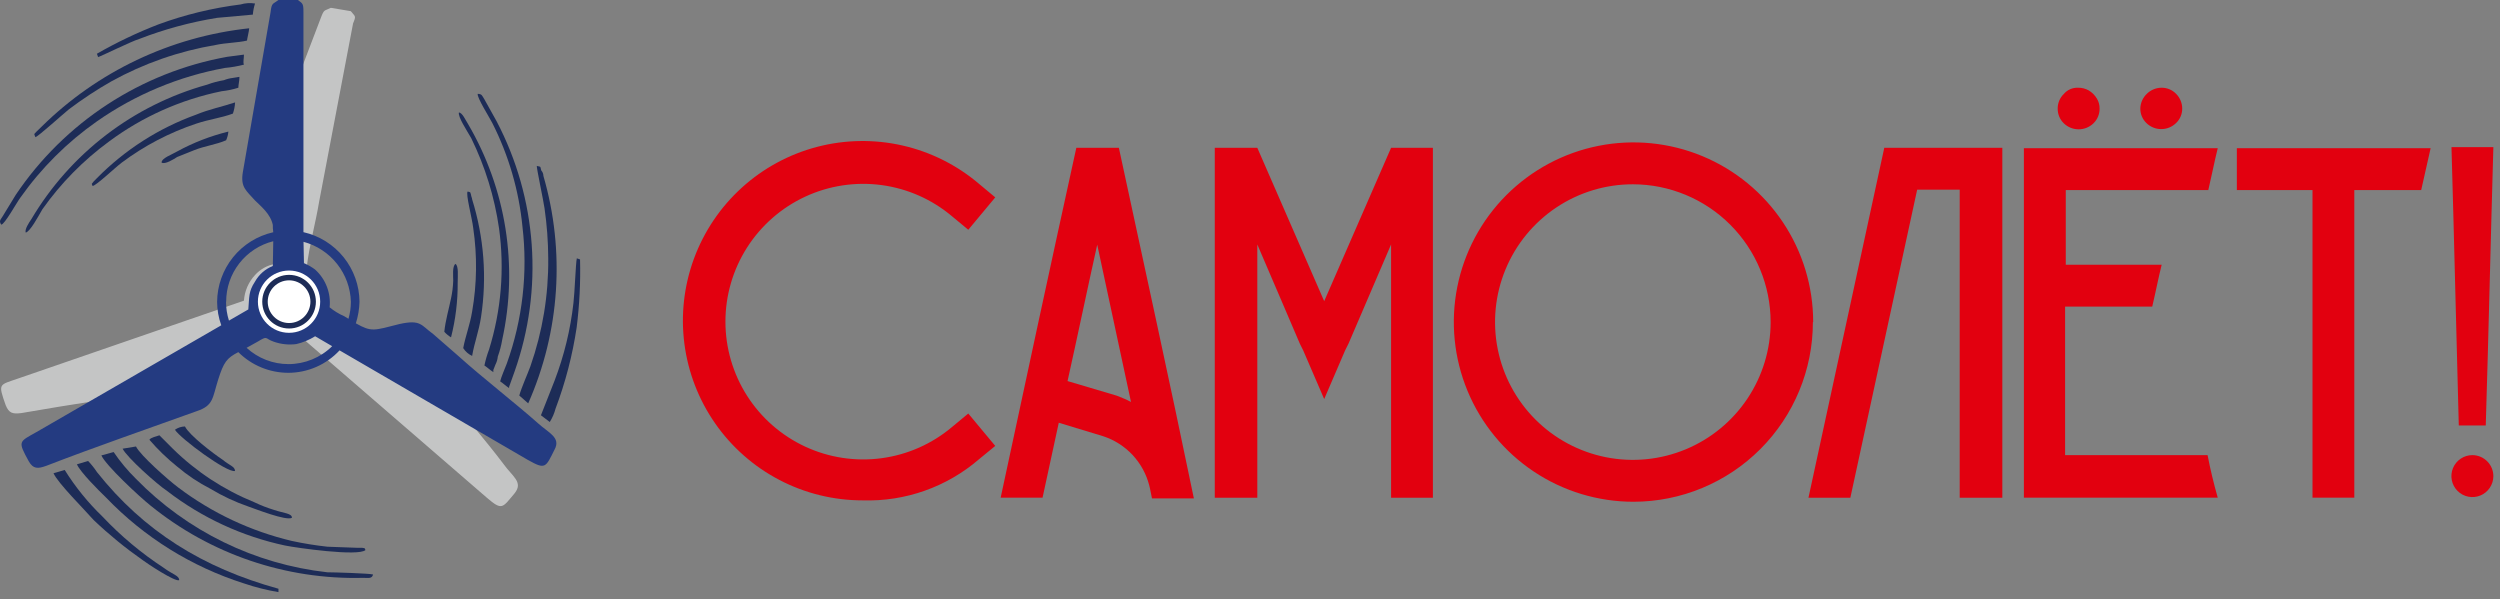 <?xml version="1.0" encoding="UTF-8"?> <svg xmlns="http://www.w3.org/2000/svg" width="342" height="82" viewBox="0 0 342 82" fill="none"><rect x="0" y="0" width="342" height="82" fill="#808080" stroke="none"/><g clip-path="url(#clip0_3589_3986)"><path fill-rule="evenodd" clip-rule="evenodd" d="M48.001 1.53L45.261 1.07C44.351 1.53 44.351 1.22 43.891 2.44L36.111 22.85C35.351 24.68 36.111 25.29 37.021 26.96C37.631 27.87 38.701 29.09 38.701 30.62C38.479 32.471 38.122 34.302 37.631 36.1C36.574 36.288 35.61 36.823 34.891 37.62C33.995 38.58 33.458 39.82 33.371 41.13L2.451 51.79C-0.139 52.7 -0.289 52.4 0.781 55.44C1.231 56.51 1.691 56.66 2.911 56.51C9.911 55.29 17.071 54.22 24.231 53.16C26.521 52.85 26.521 51.79 27.731 49.65C29.411 46.46 29.731 47.07 33.831 45.54C35.501 44.93 34.741 45.24 36.111 46C36.963 46.463 37.891 46.771 38.851 46.91C40.071 46.91 40.681 46.46 41.591 46.46L66.591 68.08C68.721 69.91 68.721 69.46 70.401 67.48C71.621 65.95 70.101 65.19 68.881 63.48C66.591 60.43 62.781 56.01 60.201 52.66L57.201 49.16C55.831 47.63 55.981 46.87 53.091 47.03C48.821 47.18 49.091 47.48 45.931 44.59C45.34 44.119 44.779 43.611 44.251 43.07C44.561 40.93 44.711 39.56 43.191 37.73C42.881 37.28 42.271 36.97 41.971 36.52C42.271 33.77 43.191 30.42 43.641 27.68L48.301 3.2C48.751 2.13 48.601 2.29 47.991 1.53" fill="#C4C5C5"></path><path d="M133.931 62.821L136.151 61.001L132.461 56.571L130.241 58.411C127.495 60.727 124.144 62.21 120.584 62.685C117.023 63.161 113.401 62.609 110.144 61.095C106.886 59.581 104.129 57.167 102.197 54.139C100.265 51.111 99.239 47.593 99.239 44.001C99.239 40.409 100.265 36.892 102.197 33.863C104.129 30.835 106.886 28.421 110.144 26.907C113.401 25.393 117.023 24.841 120.584 25.317C124.144 25.792 127.495 27.275 130.241 29.591L132.461 31.431L136.151 27.001L133.931 25.151C130.916 22.586 127.326 20.786 123.467 19.906C119.607 19.026 115.592 19.091 111.763 20.096C107.934 21.101 104.404 23.015 101.474 25.677C98.544 28.339 96.3 31.669 94.933 35.384C93.567 39.099 93.117 43.09 93.624 47.016C94.13 50.942 95.578 54.688 97.843 57.934C100.107 61.181 103.123 63.833 106.633 65.664C110.142 67.495 114.042 68.451 118.001 68.451C123.829 68.637 129.514 66.628 133.931 62.821Z" fill="#E2000F"></path><path d="M152.781 54.131L146.041 52.131C147.421 45.941 148.721 39.661 150.101 33.471C151.671 40.671 153.151 47.791 154.721 54.991C154.171 54.691 153.521 54.411 152.781 54.131ZM153.061 20.221H147.241C143.731 36.221 140.311 52.101 136.891 68.081H142.621L144.841 57.831L150.931 59.681C152.461 60.184 153.84 61.066 154.94 62.244C156.039 63.422 156.824 64.859 157.221 66.421L157.311 66.791L157.591 68.181H163.321C160.001 52.101 156.481 36.121 153.061 20.221Z" fill="#E2000F"></path><path d="M190.3 20.221L181.15 41.201V41.291V41.201L172 20.221H166.18V68.091H172V33.441L175.33 41.201L177.82 47.021L178.28 47.941L181.15 54.591L184.01 47.941L184.47 47.021L186.97 41.201L190.3 33.441V68.091H196.02V20.221H190.3Z" fill="#E2000F"></path><path d="M242.223 44.06C242.223 47.789 241.117 51.433 239.046 54.533C236.975 57.633 234.031 60.049 230.586 61.476C227.142 62.902 223.352 63.276 219.695 62.548C216.039 61.821 212.68 60.026 210.044 57.389C207.408 54.753 205.612 51.395 204.885 47.738C204.158 44.081 204.531 40.291 205.958 36.847C207.384 33.403 209.8 30.459 212.9 28.387C216 26.316 219.645 25.21 223.373 25.21C228.371 25.216 233.162 27.203 236.696 30.737C240.23 34.271 242.218 39.063 242.223 44.06ZM248.043 44.06C248.043 39.199 246.601 34.446 243.9 30.404C241.198 26.361 237.359 23.211 232.867 21.351C228.375 19.491 223.432 19.004 218.664 19.953C213.895 20.903 209.516 23.245 206.079 26.683C202.641 30.122 200.301 34.503 199.354 39.271C198.407 44.04 198.895 48.983 200.757 53.474C202.619 57.965 205.771 61.803 209.814 64.503C213.858 67.203 218.611 68.642 223.473 68.641C229.984 68.63 236.225 66.035 240.824 61.426C245.424 56.818 248.005 50.572 248.003 44.06H248.043Z" fill="#E2000F"></path><path d="M257.748 20.221V20.321L247.398 68.091H253.128L262.268 25.951H268.088V68.091H273.918V20.221H257.748Z" fill="#E2000F"></path><path d="M301.997 62.261H282.507V41.941H294.427C294.887 40.002 295.257 38.062 295.717 36.212H282.597V26.002H302.097C302.557 24.061 302.927 22.122 303.387 20.271H276.867V68.082H303.387C302.837 66.141 302.367 64.201 301.997 62.261Z" fill="#E2000F"></path><path d="M306 20.221V26.001H316.35V68.081H322.07V26.001H331.22C331.68 24.061 332.05 22.211 332.51 20.271H306V20.221Z" fill="#E2000F"></path><path d="M338.222 62.261C337.654 62.261 337.099 62.429 336.627 62.745C336.155 63.06 335.787 63.508 335.57 64.033C335.353 64.557 335.296 65.134 335.407 65.691C335.517 66.248 335.791 66.759 336.192 67.16C336.594 67.562 337.105 67.835 337.662 67.946C338.218 68.056 338.795 68 339.32 67.782C339.844 67.565 340.293 67.197 340.608 66.725C340.923 66.253 341.092 65.698 341.092 65.131C341.089 64.371 340.786 63.642 340.248 63.104C339.71 62.567 338.982 62.264 338.222 62.261ZM341.092 20.131H335.362C335.732 32.791 336.012 45.451 336.362 58.201H340.052C340.442 45.541 340.722 32.881 341.092 20.131Z" fill="#E2000F"></path><path d="M284.262 12.002C284.78 11.99 285.291 12.118 285.742 12.372C286.197 12.646 286.578 13.027 286.852 13.482C287.104 13.897 287.233 14.376 287.222 14.862C287.227 15.234 287.156 15.603 287.013 15.947C286.871 16.291 286.659 16.602 286.392 16.862C285.849 17.394 285.118 17.692 284.357 17.692C283.597 17.692 282.866 17.394 282.322 16.862C282.055 16.602 281.844 16.291 281.701 15.947C281.559 15.603 281.488 15.234 281.492 14.862C281.488 14.489 281.559 14.12 281.701 13.776C281.844 13.432 282.055 13.121 282.322 12.862C282.559 12.58 282.856 12.356 283.193 12.207C283.529 12.058 283.895 11.988 284.262 12.002Z" fill="#E2000F"></path><path d="M293.687 12.832C294.22 12.305 294.938 12.007 295.687 12.002C296.06 11.996 296.429 12.067 296.773 12.21C297.117 12.352 297.429 12.564 297.687 12.832C298.218 13.363 298.52 14.081 298.527 14.832C298.533 15.206 298.461 15.576 298.316 15.92C298.172 16.264 297.958 16.575 297.687 16.832C297.145 17.364 296.416 17.661 295.657 17.661C294.898 17.661 294.169 17.364 293.627 16.832C293.359 16.574 293.147 16.263 293.004 15.919C292.861 15.575 292.791 15.205 292.797 14.832C292.807 14.457 292.891 14.087 293.043 13.744C293.196 13.401 293.415 13.091 293.687 12.832Z" fill="#E2000F"></path><path fill-rule="evenodd" clip-rule="evenodd" d="M67.942 16.6L66.272 13.6C65.963 13.14 65.963 12.84 65.353 12.84C65.203 13.29 67.032 16.19 67.353 16.84C69.591 21.264 70.989 26.065 71.472 31C72.217 37.325 71.485 43.736 69.332 49.73C69.032 50.5 68.573 51.56 68.422 52.17C68.882 52.48 69.183 52.78 69.642 53.09V52.93L70.403 50.8C72.365 45.236 73.159 39.328 72.736 33.444C72.313 27.559 70.681 21.825 67.942 16.6Z" fill="#1D2C57"></path><path fill-rule="evenodd" clip-rule="evenodd" d="M63.998 16.911C63.698 16.451 63.238 15.391 62.778 15.391C62.628 15.991 63.848 17.821 64.458 18.891C66.364 22.78 67.649 26.944 68.268 31.231C69.036 36.797 68.568 42.465 66.898 47.831C66.632 48.536 66.421 49.262 66.268 50.001C66.718 50.301 67.028 50.611 67.488 50.911V50.611L67.788 49.851C67.96 49.517 68.065 49.154 68.098 48.781C68.368 48.041 68.569 47.278 68.698 46.501C70.921 36.398 69.242 25.828 63.998 16.911Z" fill="#1D2C57"></path><path fill-rule="evenodd" clip-rule="evenodd" d="M74.339 24.069C74.335 23.788 74.229 23.517 74.039 23.309C73.879 22.699 74.039 22.849 73.429 22.699C73.429 23.149 74.339 27.419 74.489 28.479C74.818 30.751 74.989 33.044 74.999 35.339C75.047 40.367 74.221 45.364 72.559 50.109C72.109 51.329 71.339 53.009 71.039 54.109C71.189 54.259 72.109 55.029 72.259 55.179C76.594 45.378 77.331 34.361 74.339 24.069Z" fill="#1D2C57"></path><path fill-rule="evenodd" clip-rule="evenodd" d="M78.91 35.34C78.76 35.95 78.61 40.21 78.45 41.43C78.042 45.079 77.171 48.661 75.86 52.09L74 56.81C74.45 57.12 74.76 57.42 75.21 57.73C75.563 57.163 75.829 56.546 76 55.9C77.354 52.306 78.323 48.578 78.89 44.78C79.276 41.699 79.43 38.594 79.35 35.49L78.91 35.34Z" fill="#1D2C57"></path><path fill-rule="evenodd" clip-rule="evenodd" d="M64.587 27.269C64.587 27.109 64.437 26.809 64.437 26.659C64.287 26.199 64.437 26.349 63.977 26.199C63.677 26.499 64.587 29.849 64.737 31.199C65.297 34.989 65.247 38.845 64.587 42.619C64.287 44.449 63.677 45.969 63.367 47.619C63.66 48.088 64.084 48.46 64.587 48.689C64.897 46.859 65.507 45.339 65.807 43.359C66.629 37.973 66.211 32.47 64.587 27.269Z" fill="#1D2C57"></path><path fill-rule="evenodd" clip-rule="evenodd" d="M62.311 36.1C61.851 36.4 62.001 37.77 62.001 38.38C61.976 39.2 61.876 40.017 61.701 40.82C61.391 42.34 60.941 43.82 60.781 45.39C61.049 45.686 61.359 45.942 61.701 46.15C62.322 43.712 62.628 41.205 62.611 38.69C62.611 37.77 62.761 36.4 62.311 36.1Z" fill="#1D2C57"></path><path fill-rule="evenodd" clip-rule="evenodd" d="M44.787 78.29C34.842 77.18 25.588 72.66 18.597 65.5C17.462 64.384 16.44 63.158 15.547 61.84L13.867 62.3C14.477 63.67 19.047 67.93 20.577 69.15C28.785 75.81 39.101 79.321 49.667 79.05C50.427 79.05 50.877 79.2 51.037 78.59C50.577 78.44 45.707 78.29 44.787 78.29Z" fill="#1D2C57"></path><path fill-rule="evenodd" clip-rule="evenodd" d="M22.863 67.17C27.619 70.83 33.134 73.379 39.003 74.63C40.533 74.94 49.063 76.16 50.003 75.24C49.703 74.79 50.153 75.09 49.543 74.94H48.903L44.793 74.79C43.157 74.612 41.532 74.348 39.923 74C34.294 72.664 29.002 70.175 24.383 66.69C23.003 65.65 19.203 62.3 18.603 61.08L16.773 61.38C17.383 62.6 21.493 66.26 22.863 67.17Z" fill="#1D2C57"></path><path fill-rule="evenodd" clip-rule="evenodd" d="M13.263 64.581C12.907 64.038 12.502 63.53 12.053 63.06L10.523 63.52C10.983 64.581 13.423 67.02 14.523 68.081C19.729 73.504 26.209 77.536 33.373 79.811C34.912 80.334 36.491 80.732 38.093 81.001V80.54C27.733 77.68 19.663 72.65 13.263 64.581Z" fill="#1D2C57"></path><path fill-rule="evenodd" clip-rule="evenodd" d="M22.4 77.679C19.345 75.683 16.535 73.334 14.03 70.679C12.047 68.77 10.307 66.624 8.85 64.289L7.32 64.739C7.93 66.109 11.59 69.739 12.81 71.139C14.902 73.132 17.142 74.964 19.51 76.619C20.12 77.079 23.93 79.619 24.51 79.369C24.54 78.749 23.62 78.589 22.4 77.679Z" fill="#1D2C57"></path><path fill-rule="evenodd" clip-rule="evenodd" d="M24.227 63.821C25.629 65.01 27.162 66.033 28.797 66.871C30.44 67.862 32.183 68.677 33.998 69.301C34.907 69.611 39.178 71.301 39.938 70.831C39.938 70.221 38.867 70.221 37.498 69.761C36.558 69.474 35.642 69.116 34.758 68.691C30.608 67.005 26.83 64.521 23.637 61.381L21.808 59.551C21.358 59.711 20.598 59.861 20.438 60.161C21.587 61.494 22.855 62.719 24.227 63.821Z" fill="#1D2C57"></path><path fill-rule="evenodd" clip-rule="evenodd" d="M32.15 64.43C32.15 63.82 31.39 63.67 30.48 62.91C29.1 61.99 25.91 59.55 25.3 58.34C24.808 58.35 24.331 58.506 23.93 58.79C24.69 60 31.08 64.73 32.15 64.43Z" fill="#1D2C57"></path><path fill-rule="evenodd" clip-rule="evenodd" d="M33.371 7.471L31.081 7.771C25.24 8.824 19.67 11.039 14.701 14.283C9.732 17.528 5.464 21.737 2.151 26.661L0.321 29.661C0.011 30.121 -0.139 30.271 0.171 30.731C0.621 30.731 2.301 27.681 2.761 27.071C5.63 23.001 9.182 19.458 13.261 16.601C18.507 12.932 24.483 10.438 30.781 9.291C31.655 9.214 32.522 9.063 33.371 8.841C33.221 8.531 33.371 8.071 33.371 7.471Z" fill="#1D2C57"></path><path fill-rule="evenodd" clip-rule="evenodd" d="M32.758 10.511L31.849 10.661C31.43 10.709 31.02 10.813 30.628 10.97C29.847 11.099 29.08 11.303 28.338 11.581C18.24 14.382 9.618 20.983 4.278 30C3.968 30.451 3.358 31.37 3.518 31.82C4.128 31.671 5.188 29.691 5.798 28.631C8.322 25.06 11.409 21.922 14.938 19.34C19.502 15.957 24.752 13.615 30.319 12.48C31.096 12.398 31.863 12.237 32.608 12.001C32.608 11.55 32.758 11.091 32.758 10.48V10.511Z" fill="#1D2C57"></path><path fill-rule="evenodd" clip-rule="evenodd" d="M4.999 17.999C4.539 18.459 4.699 18.309 4.849 18.769C5.299 18.609 8.659 15.569 9.419 14.959C11.262 13.567 13.193 12.294 15.199 11.149C19.654 8.681 24.496 6.991 29.519 6.149C30.889 5.849 32.569 5.849 33.789 5.549C33.789 5.389 34.089 4.169 34.089 3.869C23.354 5.02 13.328 9.78 5.649 17.369L4.999 17.999Z" fill="#1D2C57"></path><path fill-rule="evenodd" clip-rule="evenodd" d="M32.908 0.61C29.059 1.091 25.278 2.01 21.638 3.35C18.748 4.47 15.946 5.807 13.258 7.35L13.418 7.81C13.998 7.62 17.998 5.64 19.048 5.33C22.49 3.996 26.063 3.028 29.708 2.44L34.588 2C34.63 1.484 34.731 0.974 34.888 0.48C34.226 0.374 33.55 0.418 32.908 0.61Z" fill="#1D2C57"></path><path fill-rule="evenodd" clip-rule="evenodd" d="M26.82 15.69C21.709 17.533 17.075 20.5 13.261 24.37L12.81 24.83C12.501 25.29 12.501 24.98 12.661 25.44C13.111 25.44 15.661 23 16.66 22.24C19.753 19.928 23.197 18.128 26.86 16.91C28.691 16.3 30.21 16.15 31.86 15.54C32.032 15.046 32.133 14.531 32.16 14.01C30.32 14.62 28.651 14.93 26.82 15.69Z" fill="#1D2C57"></path><path fill-rule="evenodd" clip-rule="evenodd" d="M24.232 20.72C23.472 21.17 22.102 21.63 22.102 22.24C22.562 22.54 23.772 21.78 24.232 21.48L26.522 20.56C28.042 19.95 29.522 19.8 30.932 19.19C31.102 18.814 31.207 18.412 31.242 18C28.797 18.599 26.44 19.513 24.232 20.72Z" fill="#1D2C57"></path><path d="M73.571 57.88C70.671 55.29 65.951 51.63 62.751 48.74L59.251 45.69C57.581 44.48 57.581 43.69 54.681 44.32C51.151 45.21 50.851 45.46 48.681 44.23C48.986 43.275 49.154 42.282 49.181 41.28C49.163 39.061 48.396 36.913 47.004 35.184C45.611 33.456 43.676 32.249 41.511 31.76C41.511 30.07 41.511 28.38 41.511 26.76V1.53C41.511 0.46 41.361 0.46 40.751 0H38.081C37.321 0.61 37.171 0.31 37.011 1.68L33.211 23.61C32.901 25.61 33.661 26.05 34.881 27.42C35.641 28.18 37.011 29.25 37.321 30.77C37.321 31.03 37.321 31.38 37.381 31.77C35.214 32.257 33.276 33.463 31.882 35.192C30.488 36.92 29.719 39.069 29.701 41.29C29.705 42.385 29.898 43.471 30.271 44.5L5.001 59.1C2.561 60.47 2.411 60.32 3.931 63.1C4.541 64.16 5.151 64.16 6.371 63.71C13.071 61.12 20.081 58.71 26.931 56.24C29.221 55.48 29.061 54.42 29.831 51.98C30.601 49.54 31.001 49 32.601 48.17C34.42 49.983 36.883 51.001 39.451 51C40.766 50.997 42.066 50.722 43.271 50.194C44.475 49.666 45.558 48.895 46.451 47.93L72.201 62.91C74.631 64.28 74.631 63.97 75.851 61.53C76.771 59.86 75.091 59.25 73.571 57.88ZM48.001 41.28C47.999 42.068 47.888 42.852 47.671 43.61L47.091 43.26C46.371 42.947 45.698 42.536 45.091 42.04C45.191 41.08 45.062 40.11 44.714 39.209C44.367 38.309 43.81 37.504 43.091 36.86C42.622 36.517 42.115 36.229 41.581 36C41.581 35.06 41.521 34.08 41.521 33.08C43.339 33.569 44.95 34.631 46.118 36.108C47.285 37.585 47.945 39.398 48.001 41.28ZM30.941 41.28C30.935 39.379 31.566 37.531 32.733 36.03C33.901 34.529 35.537 33.462 37.381 33C37.381 34.24 37.321 35.6 37.321 36.39C36.285 36.8 35.423 37.557 34.881 38.53C33.971 39.9 34.121 40.66 33.971 42.33L31.321 43.86C31.056 43.026 30.921 42.156 30.921 41.28H30.941ZM39.471 49.81C37.346 49.812 35.297 49.016 33.731 47.58C34.161 47.35 34.641 47.09 35.211 46.76C36.731 45.85 36.121 46.3 37.491 46.76C38.47 47.098 39.514 47.204 40.541 47.07C41.45 46.854 42.317 46.493 43.111 46L45.441 47.36C43.843 48.932 41.692 49.812 39.451 49.81H39.471Z" fill="#243B81"></path><path d="M39.541 45.53C41.894 45.53 43.801 43.623 43.801 41.27C43.801 38.917 41.894 37.01 39.541 37.01C37.188 37.01 35.281 38.917 35.281 41.27C35.281 43.623 37.188 45.53 39.541 45.53Z" fill="white"></path><path d="M39.545 44.94C41.572 44.94 43.215 43.297 43.215 41.27C43.215 39.243 41.572 37.6 39.545 37.6C37.518 37.6 35.875 39.243 35.875 41.27C35.875 43.297 37.518 44.94 39.545 44.94Z" fill="#1D2C57"></path><path d="M39.545 44.19C41.158 44.19 42.465 42.882 42.465 41.27C42.465 39.657 41.158 38.35 39.545 38.35C37.932 38.35 36.625 39.657 36.625 41.27C36.625 42.882 37.932 44.19 39.545 44.19Z" fill="white"></path></g><defs><clipPath id="clip0_3589_3986"><rect width="341.09" height="81.03" fill="white"></rect></clipPath></defs></svg> 